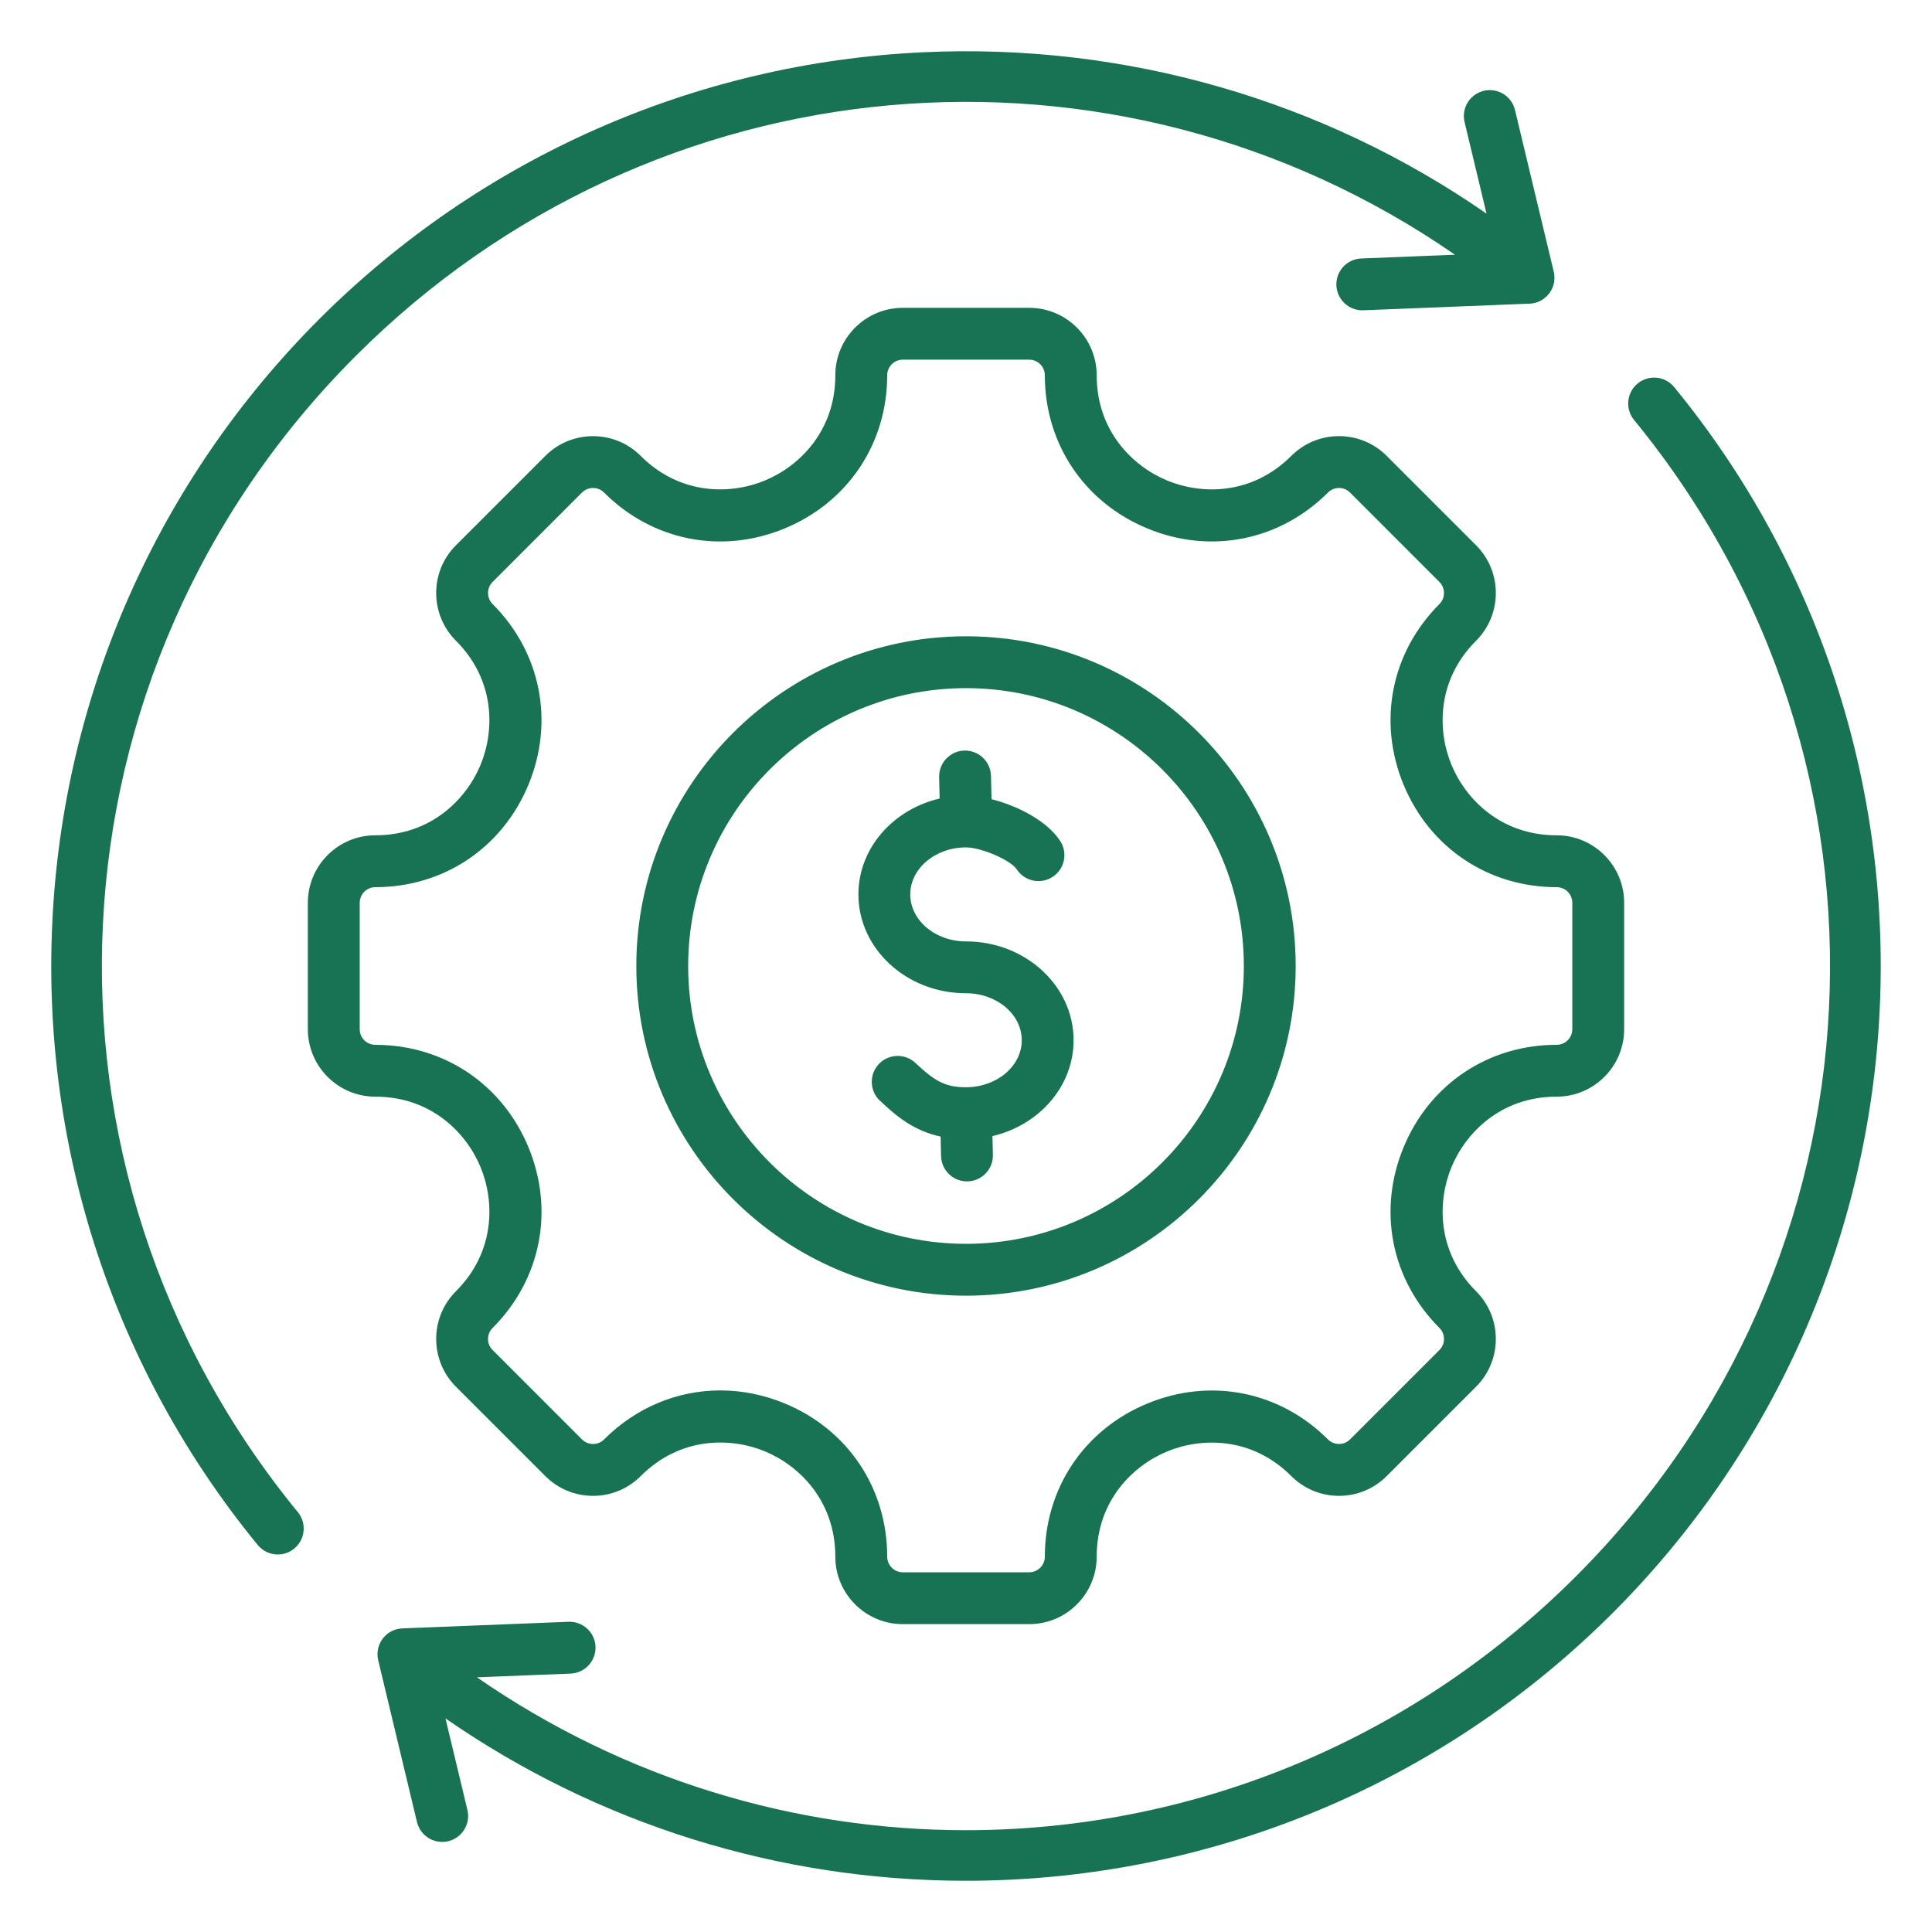 <svg width="100" height="100" viewBox="0 0 100 100" fill="none" xmlns="http://www.w3.org/2000/svg">
<path d="M24.872 60.408C25.602 62.171 25.65 64.784 23.598 66.836C22.236 68.198 22.236 70.412 23.598 71.774L28.226 76.402C28.885 77.062 29.762 77.425 30.695 77.425C31.627 77.425 32.504 77.061 33.163 76.402C35.219 74.347 37.832 74.394 39.594 75.123C41.354 75.852 43.236 77.668 43.236 80.574C43.236 82.499 44.803 84.065 46.728 84.065H53.273C55.198 84.065 56.764 82.499 56.764 80.574C56.764 77.672 58.646 75.858 60.409 75.128C62.171 74.398 64.785 74.35 66.837 76.402C67.497 77.061 68.374 77.425 69.306 77.425C70.238 77.425 71.115 77.061 71.775 76.402L76.403 71.774C77.764 70.412 77.764 68.198 76.403 66.836C74.351 64.784 74.4 62.17 75.129 60.408C75.859 58.647 77.672 56.763 80.575 56.763C82.5 56.763 84.066 55.197 84.066 53.272V46.727C84.066 44.802 82.5 43.235 80.575 43.235C77.673 43.235 75.858 41.353 75.129 39.591C74.399 37.828 74.351 35.215 76.403 33.163C77.764 31.801 77.764 29.586 76.403 28.225L71.775 23.597C71.115 22.937 70.238 22.574 69.306 22.574C68.374 22.574 67.497 22.938 66.837 23.597C64.785 25.649 62.17 25.601 60.409 24.871C58.648 24.141 56.764 22.327 56.764 19.425C56.764 17.5 55.197 15.933 53.273 15.933H46.728C44.803 15.933 43.236 17.5 43.236 19.425C43.236 22.327 41.354 24.142 39.592 24.871C37.83 25.601 35.215 25.649 33.163 23.597C31.802 22.235 29.587 22.235 28.226 23.597L23.598 28.225C22.236 29.586 22.236 31.801 23.598 33.163C25.65 35.215 25.602 37.829 24.872 39.591C24.142 41.352 22.328 43.235 19.426 43.235C17.501 43.235 15.934 44.802 15.934 46.727V53.272C15.934 55.197 17.501 56.763 19.426 56.763C22.328 56.764 24.143 58.646 24.872 60.408V60.408ZM18.619 53.272V46.727C18.619 46.281 18.982 45.92 19.426 45.92C22.961 45.92 25.997 43.888 27.351 40.619C28.706 37.349 27.995 33.764 25.496 31.265C25.182 30.951 25.182 30.438 25.496 30.123L30.124 25.494C30.276 25.342 30.48 25.258 30.695 25.258C30.911 25.258 31.114 25.342 31.266 25.494C33.765 27.993 37.349 28.705 40.62 27.35C43.889 25.995 45.921 22.958 45.921 19.424C45.921 18.978 46.283 18.617 46.728 18.617H53.273C53.719 18.617 54.08 18.98 54.08 19.424C54.08 22.959 56.111 25.995 59.381 27.35C62.651 28.704 66.236 27.993 68.735 25.494C68.887 25.342 69.09 25.258 69.306 25.258C69.521 25.258 69.724 25.342 69.877 25.494L74.505 30.123C74.819 30.437 74.819 30.95 74.505 31.265C72.006 33.764 71.295 37.349 72.65 40.619C74.004 43.888 77.041 45.92 80.575 45.92C81.021 45.92 81.382 46.282 81.382 46.727V53.272C81.382 53.718 81.019 54.079 80.575 54.079C77.04 54.079 74.004 56.11 72.65 59.38C71.296 62.65 72.006 66.234 74.505 68.734C74.657 68.886 74.741 69.089 74.741 69.305C74.741 69.52 74.657 69.723 74.505 69.876L69.877 74.504C69.725 74.656 69.522 74.74 69.306 74.74C69.09 74.74 68.887 74.656 68.735 74.504C66.236 72.005 62.651 71.294 59.381 72.649C56.111 74.003 54.08 77.04 54.08 80.574C54.08 81.02 53.718 81.381 53.273 81.381H46.728C46.282 81.381 45.921 81.018 45.921 80.574C45.921 77.036 43.891 73.997 40.622 72.643C39.526 72.189 38.396 71.968 37.282 71.968C35.073 71.968 32.93 72.841 31.267 74.505C31.115 74.657 30.912 74.741 30.696 74.741C30.48 74.741 30.277 74.657 30.125 74.505L25.497 69.876C25.345 69.725 25.26 69.521 25.26 69.305C25.26 69.09 25.345 68.887 25.497 68.735C27.996 66.236 28.707 62.651 27.352 59.381C25.998 56.111 22.96 54.08 19.427 54.08C18.98 54.08 18.619 53.718 18.619 53.272L18.619 53.272ZM15.416 78.267C15.885 78.84 15.801 79.685 15.228 80.156C14.979 80.36 14.677 80.46 14.378 80.46C13.99 80.46 13.605 80.292 13.34 79.968C5.935 70.93 2.158 59.5 2.705 47.781C3.255 35.981 8.161 24.88 16.521 16.521C24.88 8.162 35.981 3.256 47.78 2.705C58.227 2.217 68.445 5.165 76.942 11.057L75.806 6.319C75.633 5.598 76.078 4.874 76.798 4.701C77.518 4.528 78.242 4.973 78.415 5.692L80.419 14.051C80.43 14.094 80.439 14.139 80.445 14.185V14.186C80.451 14.232 80.455 14.278 80.457 14.323C80.469 14.633 80.377 14.946 80.171 15.207C80.158 15.223 80.145 15.239 80.131 15.255C79.916 15.503 79.63 15.654 79.328 15.702C79.287 15.708 79.246 15.713 79.204 15.715H79.202C79.189 15.716 79.176 15.716 79.163 15.717L70.565 16.06C69.83 16.089 69.201 15.513 69.171 14.773C69.142 14.032 69.718 13.408 70.459 13.379L75.309 13.185C57.699 1.004 33.843 2.993 18.418 18.419C2.111 34.725 0.821 60.455 15.416 78.268L15.416 78.267ZM97.295 52.221C96.745 64.02 91.838 75.122 83.479 83.48C75.121 91.838 64.019 96.746 52.22 97.296C51.475 97.331 50.731 97.348 49.99 97.348C40.325 97.348 30.949 94.416 23.057 88.944L24.193 93.683C24.366 94.403 23.921 95.127 23.201 95.3C22.48 95.473 21.756 95.028 21.583 94.309L19.58 85.951C19.57 85.908 19.56 85.864 19.554 85.819C19.547 85.772 19.543 85.725 19.54 85.678C19.528 85.361 19.626 85.039 19.841 84.775L19.843 84.773C19.843 84.772 19.844 84.772 19.844 84.771L19.845 84.77C19.845 84.77 19.845 84.769 19.846 84.769C19.846 84.769 19.846 84.768 19.847 84.768L19.848 84.767C20.067 84.504 20.365 84.347 20.678 84.299H20.68C20.712 84.295 20.743 84.291 20.774 84.289H20.776C20.795 84.288 20.813 84.287 20.832 84.285L29.429 83.943C30.168 83.918 30.794 84.49 30.823 85.23C30.852 85.971 30.276 86.595 29.535 86.624L24.686 86.818C32.342 92.114 41.178 94.731 49.989 94.731C61.446 94.732 72.858 90.306 81.577 81.586C97.884 65.279 99.174 39.55 84.579 21.737C84.109 21.164 84.194 20.318 84.767 19.848C85.34 19.379 86.185 19.463 86.655 20.036C94.064 29.07 97.841 40.501 97.294 52.221L97.295 52.221ZM50 67.064C59.409 67.064 67.064 59.409 67.064 50C67.064 40.591 59.409 32.934 50 32.934C40.591 32.934 32.936 40.591 32.936 50C32.936 59.41 40.591 67.064 50 67.064ZM50 35.618C57.93 35.618 64.381 42.07 64.381 49.999C64.381 57.93 57.93 64.38 50 64.38C42.07 64.38 35.619 57.929 35.619 49.999C35.619 42.069 42.07 35.618 50 35.618ZM44.431 46.294C44.431 43.906 46.222 41.894 48.635 41.333L48.609 40.224C48.592 39.484 49.178 38.868 49.919 38.85C50.661 38.831 51.275 39.419 51.292 40.16L51.322 41.366C52.64 41.7 54.175 42.464 54.873 43.526C55.28 44.146 55.108 44.978 54.488 45.385C53.869 45.792 53.037 45.62 52.63 45.001C52.316 44.521 50.791 43.861 50.001 43.861C48.41 43.861 47.115 44.953 47.115 46.294C47.115 47.636 48.41 48.727 50.001 48.727C53.072 48.727 55.569 51.023 55.569 53.844C55.569 56.231 53.78 58.243 51.368 58.804L51.392 59.774C51.41 60.514 50.825 61.13 50.083 61.148H50.05C49.324 61.148 48.727 60.569 48.709 59.839L48.685 58.828C47.308 58.535 46.406 57.785 45.544 56.972C45.005 56.464 44.98 55.615 45.488 55.075C45.997 54.537 46.847 54.512 47.385 55.02C48.369 55.947 48.911 56.276 50.001 56.276C51.591 56.276 52.886 55.184 52.886 53.843C52.886 52.501 51.591 51.41 50.001 51.41C46.929 51.411 44.431 49.115 44.431 46.294L44.431 46.294Z" fill="#177354"/>
</svg>
